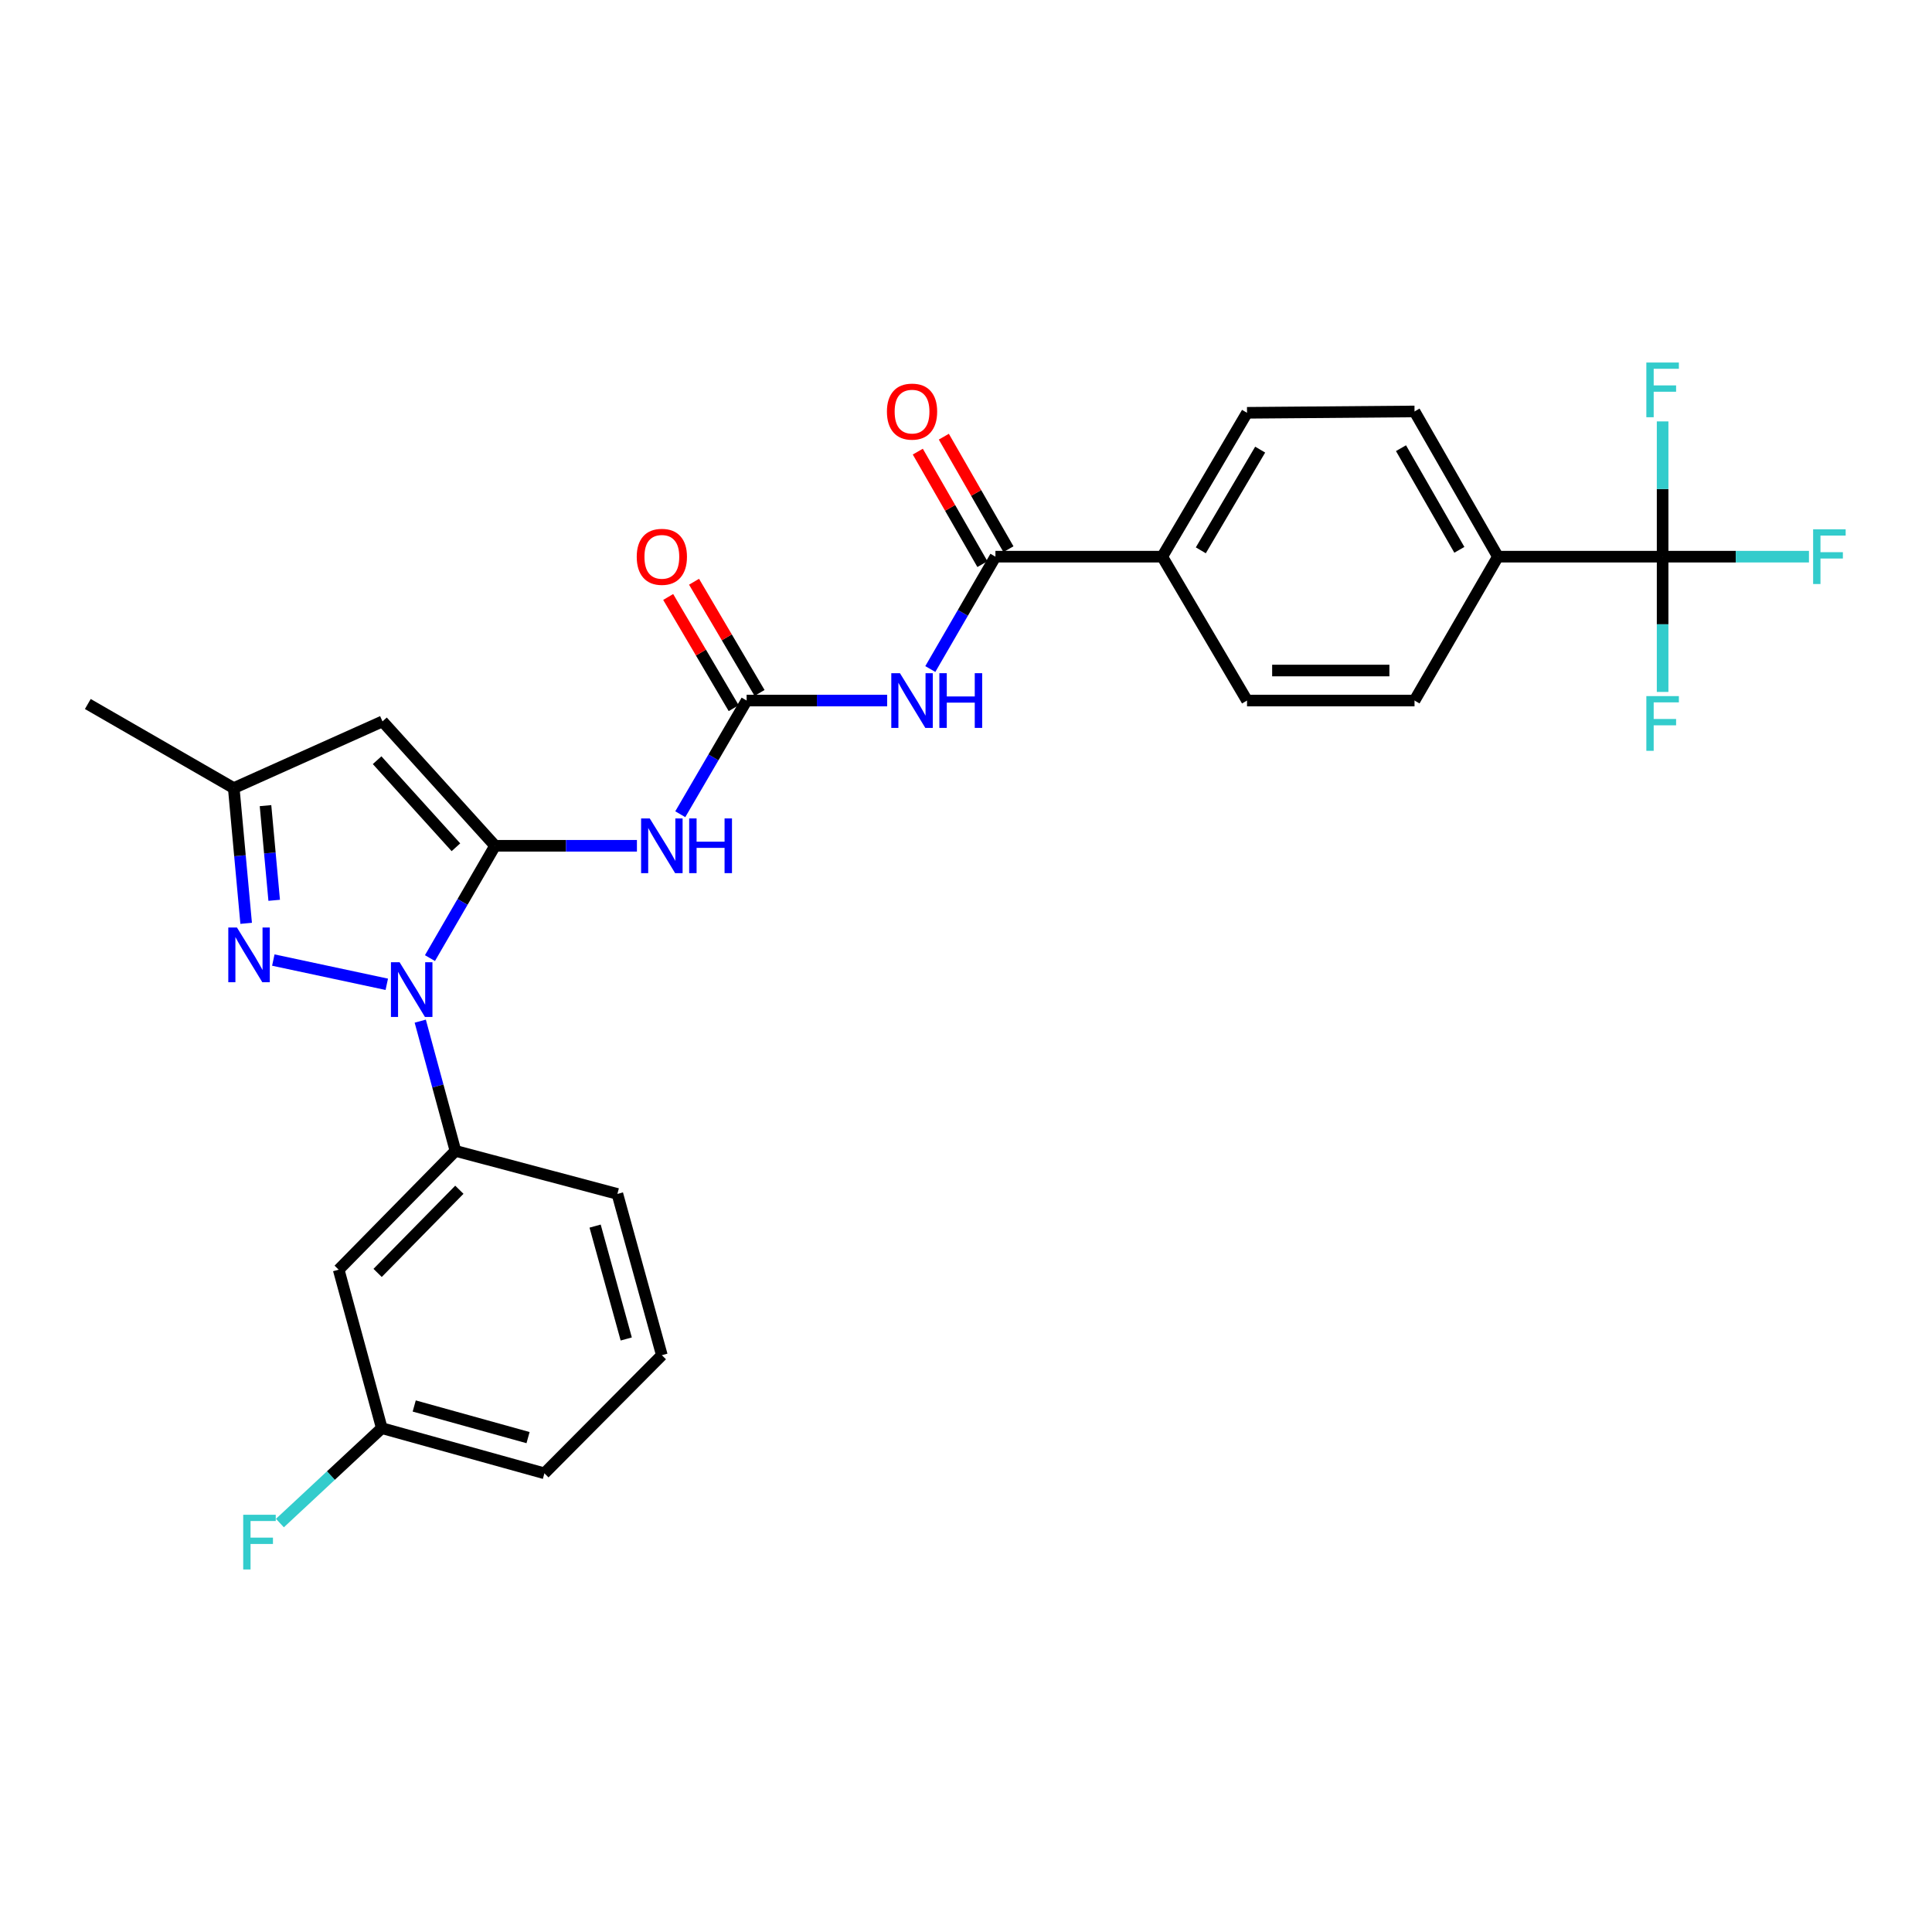<?xml version='1.0' encoding='iso-8859-1'?>
<svg version='1.1' baseProfile='full'
              xmlns='http://www.w3.org/2000/svg'
                      xmlns:rdkit='http://www.rdkit.org/xml'
                      xmlns:xlink='http://www.w3.org/1999/xlink'
                  xml:space='preserve'
width='1000px' height='1000px' viewBox='0 0 1000 1000'>
<!-- END OF HEADER -->
<rect style='opacity:1.0;fill:#FFFFFF;stroke:none' width='1000' height='1000' x='0' y='0'> </rect>
<path class='bond-0' d='M 256.246,437.776 L 239.396,466.844' style='fill:none;fill-rule:evenodd;stroke:#000000;stroke-width:6px;stroke-linecap:butt;stroke-linejoin:miter;stroke-opacity:1' />
<path class='bond-0' d='M 239.396,466.844 L 222.547,495.913' style='fill:none;fill-rule:evenodd;stroke:#0000FF;stroke-width:6px;stroke-linecap:butt;stroke-linejoin:miter;stroke-opacity:1' />
<path class='bond-1' d='M 256.246,437.776 L 292.96,437.776' style='fill:none;fill-rule:evenodd;stroke:#000000;stroke-width:6px;stroke-linecap:butt;stroke-linejoin:miter;stroke-opacity:1' />
<path class='bond-1' d='M 292.96,437.776 L 329.674,437.776' style='fill:none;fill-rule:evenodd;stroke:#0000FF;stroke-width:6px;stroke-linecap:butt;stroke-linejoin:miter;stroke-opacity:1' />
<path class='bond-3' d='M 256.246,437.776 L 197.976,373.394' style='fill:none;fill-rule:evenodd;stroke:#000000;stroke-width:6px;stroke-linecap:butt;stroke-linejoin:miter;stroke-opacity:1' />
<path class='bond-3' d='M 235.985,438.546 L 195.196,393.478' style='fill:none;fill-rule:evenodd;stroke:#000000;stroke-width:6px;stroke-linecap:butt;stroke-linejoin:miter;stroke-opacity:1' />
<path class='bond-2' d='M 200.2,509.47 L 141.469,496.925' style='fill:none;fill-rule:evenodd;stroke:#0000FF;stroke-width:6px;stroke-linecap:butt;stroke-linejoin:miter;stroke-opacity:1' />
<path class='bond-8' d='M 217.521,528.546 L 226.632,562.119' style='fill:none;fill-rule:evenodd;stroke:#0000FF;stroke-width:6px;stroke-linecap:butt;stroke-linejoin:miter;stroke-opacity:1' />
<path class='bond-8' d='M 226.632,562.119 L 235.744,595.693' style='fill:none;fill-rule:evenodd;stroke:#000000;stroke-width:6px;stroke-linecap:butt;stroke-linejoin:miter;stroke-opacity:1' />
<path class='bond-4' d='M 352.108,421.44 L 369.28,392.021' style='fill:none;fill-rule:evenodd;stroke:#0000FF;stroke-width:6px;stroke-linecap:butt;stroke-linejoin:miter;stroke-opacity:1' />
<path class='bond-4' d='M 369.28,392.021 L 386.452,362.603' style='fill:none;fill-rule:evenodd;stroke:#000000;stroke-width:6px;stroke-linecap:butt;stroke-linejoin:miter;stroke-opacity:1' />
<path class='bond-28' d='M 127.409,477.915 L 124.2,442.915' style='fill:none;fill-rule:evenodd;stroke:#0000FF;stroke-width:6px;stroke-linecap:butt;stroke-linejoin:miter;stroke-opacity:1' />
<path class='bond-28' d='M 124.2,442.915 L 120.99,407.916' style='fill:none;fill-rule:evenodd;stroke:#000000;stroke-width:6px;stroke-linecap:butt;stroke-linejoin:miter;stroke-opacity:1' />
<path class='bond-28' d='M 141.92,465.996 L 139.673,441.496' style='fill:none;fill-rule:evenodd;stroke:#0000FF;stroke-width:6px;stroke-linecap:butt;stroke-linejoin:miter;stroke-opacity:1' />
<path class='bond-28' d='M 139.673,441.496 L 137.427,416.997' style='fill:none;fill-rule:evenodd;stroke:#000000;stroke-width:6px;stroke-linecap:butt;stroke-linejoin:miter;stroke-opacity:1' />
<path class='bond-9' d='M 197.976,373.394 L 120.99,407.916' style='fill:none;fill-rule:evenodd;stroke:#000000;stroke-width:6px;stroke-linecap:butt;stroke-linejoin:miter;stroke-opacity:1' />
<path class='bond-5' d='M 386.452,362.603 L 422.821,362.603' style='fill:none;fill-rule:evenodd;stroke:#000000;stroke-width:6px;stroke-linecap:butt;stroke-linejoin:miter;stroke-opacity:1' />
<path class='bond-5' d='M 422.821,362.603 L 459.19,362.603' style='fill:none;fill-rule:evenodd;stroke:#0000FF;stroke-width:6px;stroke-linecap:butt;stroke-linejoin:miter;stroke-opacity:1' />
<path class='bond-13' d='M 393.146,358.659 L 376.191,329.883' style='fill:none;fill-rule:evenodd;stroke:#000000;stroke-width:6px;stroke-linecap:butt;stroke-linejoin:miter;stroke-opacity:1' />
<path class='bond-13' d='M 376.191,329.883 L 359.236,301.106' style='fill:none;fill-rule:evenodd;stroke:#FF0000;stroke-width:6px;stroke-linecap:butt;stroke-linejoin:miter;stroke-opacity:1' />
<path class='bond-13' d='M 379.758,366.547 L 362.803,337.771' style='fill:none;fill-rule:evenodd;stroke:#000000;stroke-width:6px;stroke-linecap:butt;stroke-linejoin:miter;stroke-opacity:1' />
<path class='bond-13' d='M 362.803,337.771 L 345.848,308.994' style='fill:none;fill-rule:evenodd;stroke:#FF0000;stroke-width:6px;stroke-linecap:butt;stroke-linejoin:miter;stroke-opacity:1' />
<path class='bond-6' d='M 481.525,346.291 L 498.379,317.21' style='fill:none;fill-rule:evenodd;stroke:#0000FF;stroke-width:6px;stroke-linecap:butt;stroke-linejoin:miter;stroke-opacity:1' />
<path class='bond-6' d='M 498.379,317.21 L 515.234,288.129' style='fill:none;fill-rule:evenodd;stroke:#000000;stroke-width:6px;stroke-linecap:butt;stroke-linejoin:miter;stroke-opacity:1' />
<path class='bond-12' d='M 515.234,288.129 L 601.569,288.129' style='fill:none;fill-rule:evenodd;stroke:#000000;stroke-width:6px;stroke-linecap:butt;stroke-linejoin:miter;stroke-opacity:1' />
<path class='bond-14' d='M 521.971,284.26 L 505.25,255.142' style='fill:none;fill-rule:evenodd;stroke:#000000;stroke-width:6px;stroke-linecap:butt;stroke-linejoin:miter;stroke-opacity:1' />
<path class='bond-14' d='M 505.25,255.142 L 488.528,226.023' style='fill:none;fill-rule:evenodd;stroke:#FF0000;stroke-width:6px;stroke-linecap:butt;stroke-linejoin:miter;stroke-opacity:1' />
<path class='bond-14' d='M 508.496,291.998 L 491.775,262.88' style='fill:none;fill-rule:evenodd;stroke:#000000;stroke-width:6px;stroke-linecap:butt;stroke-linejoin:miter;stroke-opacity:1' />
<path class='bond-14' d='M 491.775,262.88 L 475.053,233.761' style='fill:none;fill-rule:evenodd;stroke:#FF0000;stroke-width:6px;stroke-linecap:butt;stroke-linejoin:miter;stroke-opacity:1' />
<path class='bond-7' d='M 860.565,288.129 L 775.309,288.129' style='fill:none;fill-rule:evenodd;stroke:#000000;stroke-width:6px;stroke-linecap:butt;stroke-linejoin:miter;stroke-opacity:1' />
<path class='bond-19' d='M 860.565,288.129 L 860.565,253.125' style='fill:none;fill-rule:evenodd;stroke:#000000;stroke-width:6px;stroke-linecap:butt;stroke-linejoin:miter;stroke-opacity:1' />
<path class='bond-19' d='M 860.565,253.125 L 860.565,218.121' style='fill:none;fill-rule:evenodd;stroke:#33CCCC;stroke-width:6px;stroke-linecap:butt;stroke-linejoin:miter;stroke-opacity:1' />
<path class='bond-20' d='M 860.565,288.129 L 898.439,288.129' style='fill:none;fill-rule:evenodd;stroke:#000000;stroke-width:6px;stroke-linecap:butt;stroke-linejoin:miter;stroke-opacity:1' />
<path class='bond-20' d='M 898.439,288.129 L 936.313,288.129' style='fill:none;fill-rule:evenodd;stroke:#33CCCC;stroke-width:6px;stroke-linecap:butt;stroke-linejoin:miter;stroke-opacity:1' />
<path class='bond-21' d='M 860.565,288.129 L 860.565,323.138' style='fill:none;fill-rule:evenodd;stroke:#000000;stroke-width:6px;stroke-linecap:butt;stroke-linejoin:miter;stroke-opacity:1' />
<path class='bond-21' d='M 860.565,323.138 L 860.565,358.146' style='fill:none;fill-rule:evenodd;stroke:#33CCCC;stroke-width:6px;stroke-linecap:butt;stroke-linejoin:miter;stroke-opacity:1' />
<path class='bond-10' d='M 235.744,595.693 L 175.307,657.192' style='fill:none;fill-rule:evenodd;stroke:#000000;stroke-width:6px;stroke-linecap:butt;stroke-linejoin:miter;stroke-opacity:1' />
<path class='bond-10' d='M 237.761,615.809 L 195.455,658.858' style='fill:none;fill-rule:evenodd;stroke:#000000;stroke-width:6px;stroke-linecap:butt;stroke-linejoin:miter;stroke-opacity:1' />
<path class='bond-24' d='M 235.744,595.693 L 319.558,617.974' style='fill:none;fill-rule:evenodd;stroke:#000000;stroke-width:6px;stroke-linecap:butt;stroke-linejoin:miter;stroke-opacity:1' />
<path class='bond-26' d='M 120.99,407.916 L 45.455,364.39' style='fill:none;fill-rule:evenodd;stroke:#000000;stroke-width:6px;stroke-linecap:butt;stroke-linejoin:miter;stroke-opacity:1' />
<path class='bond-22' d='M 175.307,657.192 L 197.613,739.202' style='fill:none;fill-rule:evenodd;stroke:#000000;stroke-width:6px;stroke-linecap:butt;stroke-linejoin:miter;stroke-opacity:1' />
<path class='bond-11' d='M 775.309,288.129 L 732.155,212.965' style='fill:none;fill-rule:evenodd;stroke:#000000;stroke-width:6px;stroke-linecap:butt;stroke-linejoin:miter;stroke-opacity:1' />
<path class='bond-11' d='M 755.36,284.591 L 725.152,231.976' style='fill:none;fill-rule:evenodd;stroke:#000000;stroke-width:6px;stroke-linecap:butt;stroke-linejoin:miter;stroke-opacity:1' />
<path class='bond-30' d='M 775.309,288.129 L 732.155,362.603' style='fill:none;fill-rule:evenodd;stroke:#000000;stroke-width:6px;stroke-linecap:butt;stroke-linejoin:miter;stroke-opacity:1' />
<path class='bond-17' d='M 601.569,288.129 L 645.457,362.603' style='fill:none;fill-rule:evenodd;stroke:#000000;stroke-width:6px;stroke-linecap:butt;stroke-linejoin:miter;stroke-opacity:1' />
<path class='bond-18' d='M 601.569,288.129 L 645.457,213.664' style='fill:none;fill-rule:evenodd;stroke:#000000;stroke-width:6px;stroke-linecap:butt;stroke-linejoin:miter;stroke-opacity:1' />
<path class='bond-18' d='M 621.539,284.849 L 652.261,232.724' style='fill:none;fill-rule:evenodd;stroke:#000000;stroke-width:6px;stroke-linecap:butt;stroke-linejoin:miter;stroke-opacity:1' />
<path class='bond-15' d='M 732.155,362.603 L 645.457,362.603' style='fill:none;fill-rule:evenodd;stroke:#000000;stroke-width:6px;stroke-linecap:butt;stroke-linejoin:miter;stroke-opacity:1' />
<path class='bond-15' d='M 719.15,347.064 L 658.462,347.064' style='fill:none;fill-rule:evenodd;stroke:#000000;stroke-width:6px;stroke-linecap:butt;stroke-linejoin:miter;stroke-opacity:1' />
<path class='bond-16' d='M 732.155,212.965 L 645.457,213.664' style='fill:none;fill-rule:evenodd;stroke:#000000;stroke-width:6px;stroke-linecap:butt;stroke-linejoin:miter;stroke-opacity:1' />
<path class='bond-23' d='M 197.613,739.202 L 171.249,763.768' style='fill:none;fill-rule:evenodd;stroke:#000000;stroke-width:6px;stroke-linecap:butt;stroke-linejoin:miter;stroke-opacity:1' />
<path class='bond-23' d='M 171.249,763.768 L 144.885,788.335' style='fill:none;fill-rule:evenodd;stroke:#33CCCC;stroke-width:6px;stroke-linecap:butt;stroke-linejoin:miter;stroke-opacity:1' />
<path class='bond-29' d='M 197.613,739.202 L 281.782,762.587' style='fill:none;fill-rule:evenodd;stroke:#000000;stroke-width:6px;stroke-linecap:butt;stroke-linejoin:miter;stroke-opacity:1' />
<path class='bond-29' d='M 214.398,727.738 L 273.316,744.108' style='fill:none;fill-rule:evenodd;stroke:#000000;stroke-width:6px;stroke-linecap:butt;stroke-linejoin:miter;stroke-opacity:1' />
<path class='bond-25' d='M 319.558,617.974 L 342.573,701.443' style='fill:none;fill-rule:evenodd;stroke:#000000;stroke-width:6px;stroke-linecap:butt;stroke-linejoin:miter;stroke-opacity:1' />
<path class='bond-25' d='M 308.03,634.624 L 324.141,693.052' style='fill:none;fill-rule:evenodd;stroke:#000000;stroke-width:6px;stroke-linecap:butt;stroke-linejoin:miter;stroke-opacity:1' />
<path class='bond-27' d='M 342.573,701.443 L 281.782,762.587' style='fill:none;fill-rule:evenodd;stroke:#000000;stroke-width:6px;stroke-linecap:butt;stroke-linejoin:miter;stroke-opacity:1' />
<path  class='atom-1' d='M 206.832 498.064
L 216.112 513.064
Q 217.032 514.544, 218.512 517.224
Q 219.992 519.904, 220.072 520.064
L 220.072 498.064
L 223.832 498.064
L 223.832 526.384
L 219.952 526.384
L 209.992 509.984
Q 208.832 508.064, 207.592 505.864
Q 206.392 503.664, 206.032 502.984
L 206.032 526.384
L 202.352 526.384
L 202.352 498.064
L 206.832 498.064
' fill='#0000FF'/>
<path  class='atom-2' d='M 336.313 423.616
L 345.593 438.616
Q 346.513 440.096, 347.993 442.776
Q 349.473 445.456, 349.553 445.616
L 349.553 423.616
L 353.313 423.616
L 353.313 451.936
L 349.433 451.936
L 339.473 435.536
Q 338.313 433.616, 337.073 431.416
Q 335.873 429.216, 335.513 428.536
L 335.513 451.936
L 331.833 451.936
L 331.833 423.616
L 336.313 423.616
' fill='#0000FF'/>
<path  class='atom-2' d='M 356.713 423.616
L 360.553 423.616
L 360.553 435.656
L 375.033 435.656
L 375.033 423.616
L 378.873 423.616
L 378.873 451.936
L 375.033 451.936
L 375.033 438.856
L 360.553 438.856
L 360.553 451.936
L 356.713 451.936
L 356.713 423.616
' fill='#0000FF'/>
<path  class='atom-3' d='M 122.646 480.082
L 131.926 495.082
Q 132.846 496.562, 134.326 499.242
Q 135.806 501.922, 135.886 502.082
L 135.886 480.082
L 139.646 480.082
L 139.646 508.402
L 135.766 508.402
L 125.806 492.002
Q 124.646 490.082, 123.406 487.882
Q 122.206 485.682, 121.846 485.002
L 121.846 508.402
L 118.166 508.402
L 118.166 480.082
L 122.646 480.082
' fill='#0000FF'/>
<path  class='atom-6' d='M 465.811 348.443
L 475.091 363.443
Q 476.011 364.923, 477.491 367.603
Q 478.971 370.283, 479.051 370.443
L 479.051 348.443
L 482.811 348.443
L 482.811 376.763
L 478.931 376.763
L 468.971 360.363
Q 467.811 358.443, 466.571 356.243
Q 465.371 354.043, 465.011 353.363
L 465.011 376.763
L 461.331 376.763
L 461.331 348.443
L 465.811 348.443
' fill='#0000FF'/>
<path  class='atom-6' d='M 486.211 348.443
L 490.051 348.443
L 490.051 360.483
L 504.531 360.483
L 504.531 348.443
L 508.371 348.443
L 508.371 376.763
L 504.531 376.763
L 504.531 363.683
L 490.051 363.683
L 490.051 376.763
L 486.211 376.763
L 486.211 348.443
' fill='#0000FF'/>
<path  class='atom-14' d='M 329.573 288.209
Q 329.573 281.409, 332.933 277.609
Q 336.293 273.809, 342.573 273.809
Q 348.853 273.809, 352.213 277.609
Q 355.573 281.409, 355.573 288.209
Q 355.573 295.089, 352.173 299.009
Q 348.773 302.889, 342.573 302.889
Q 336.333 302.889, 332.933 299.009
Q 329.573 295.129, 329.573 288.209
M 342.573 299.689
Q 346.893 299.689, 349.213 296.809
Q 351.573 293.889, 351.573 288.209
Q 351.573 282.649, 349.213 279.849
Q 346.893 277.009, 342.573 277.009
Q 338.253 277.009, 335.893 279.809
Q 333.573 282.609, 333.573 288.209
Q 333.573 293.929, 335.893 296.809
Q 338.253 299.689, 342.573 299.689
' fill='#FF0000'/>
<path  class='atom-15' d='M 459.071 213.045
Q 459.071 206.245, 462.431 202.445
Q 465.791 198.645, 472.071 198.645
Q 478.351 198.645, 481.711 202.445
Q 485.071 206.245, 485.071 213.045
Q 485.071 219.925, 481.671 223.845
Q 478.271 227.725, 472.071 227.725
Q 465.831 227.725, 462.431 223.845
Q 459.071 219.965, 459.071 213.045
M 472.071 224.525
Q 476.391 224.525, 478.711 221.645
Q 481.071 218.725, 481.071 213.045
Q 481.071 207.485, 478.711 204.685
Q 476.391 201.845, 472.071 201.845
Q 467.751 201.845, 465.391 204.645
Q 463.071 207.445, 463.071 213.045
Q 463.071 218.765, 465.391 221.645
Q 467.751 224.525, 472.071 224.525
' fill='#FF0000'/>
<path  class='atom-20' d='M 852.145 187.643
L 868.985 187.643
L 868.985 190.883
L 855.945 190.883
L 855.945 199.483
L 867.545 199.483
L 867.545 202.763
L 855.945 202.763
L 855.945 215.963
L 852.145 215.963
L 852.145 187.643
' fill='#33CCCC'/>
<path  class='atom-21' d='M 938.471 273.969
L 955.311 273.969
L 955.311 277.209
L 942.271 277.209
L 942.271 285.809
L 953.871 285.809
L 953.871 289.089
L 942.271 289.089
L 942.271 302.289
L 938.471 302.289
L 938.471 273.969
' fill='#33CCCC'/>
<path  class='atom-22' d='M 852.145 360.304
L 868.985 360.304
L 868.985 363.544
L 855.945 363.544
L 855.945 372.144
L 867.545 372.144
L 867.545 375.424
L 855.945 375.424
L 855.945 388.624
L 852.145 388.624
L 852.145 360.304
' fill='#33CCCC'/>
<path  class='atom-24' d='M 125.882 784.037
L 142.722 784.037
L 142.722 787.277
L 129.682 787.277
L 129.682 795.877
L 141.282 795.877
L 141.282 799.157
L 129.682 799.157
L 129.682 812.357
L 125.882 812.357
L 125.882 784.037
' fill='#33CCCC'/>
</svg>
